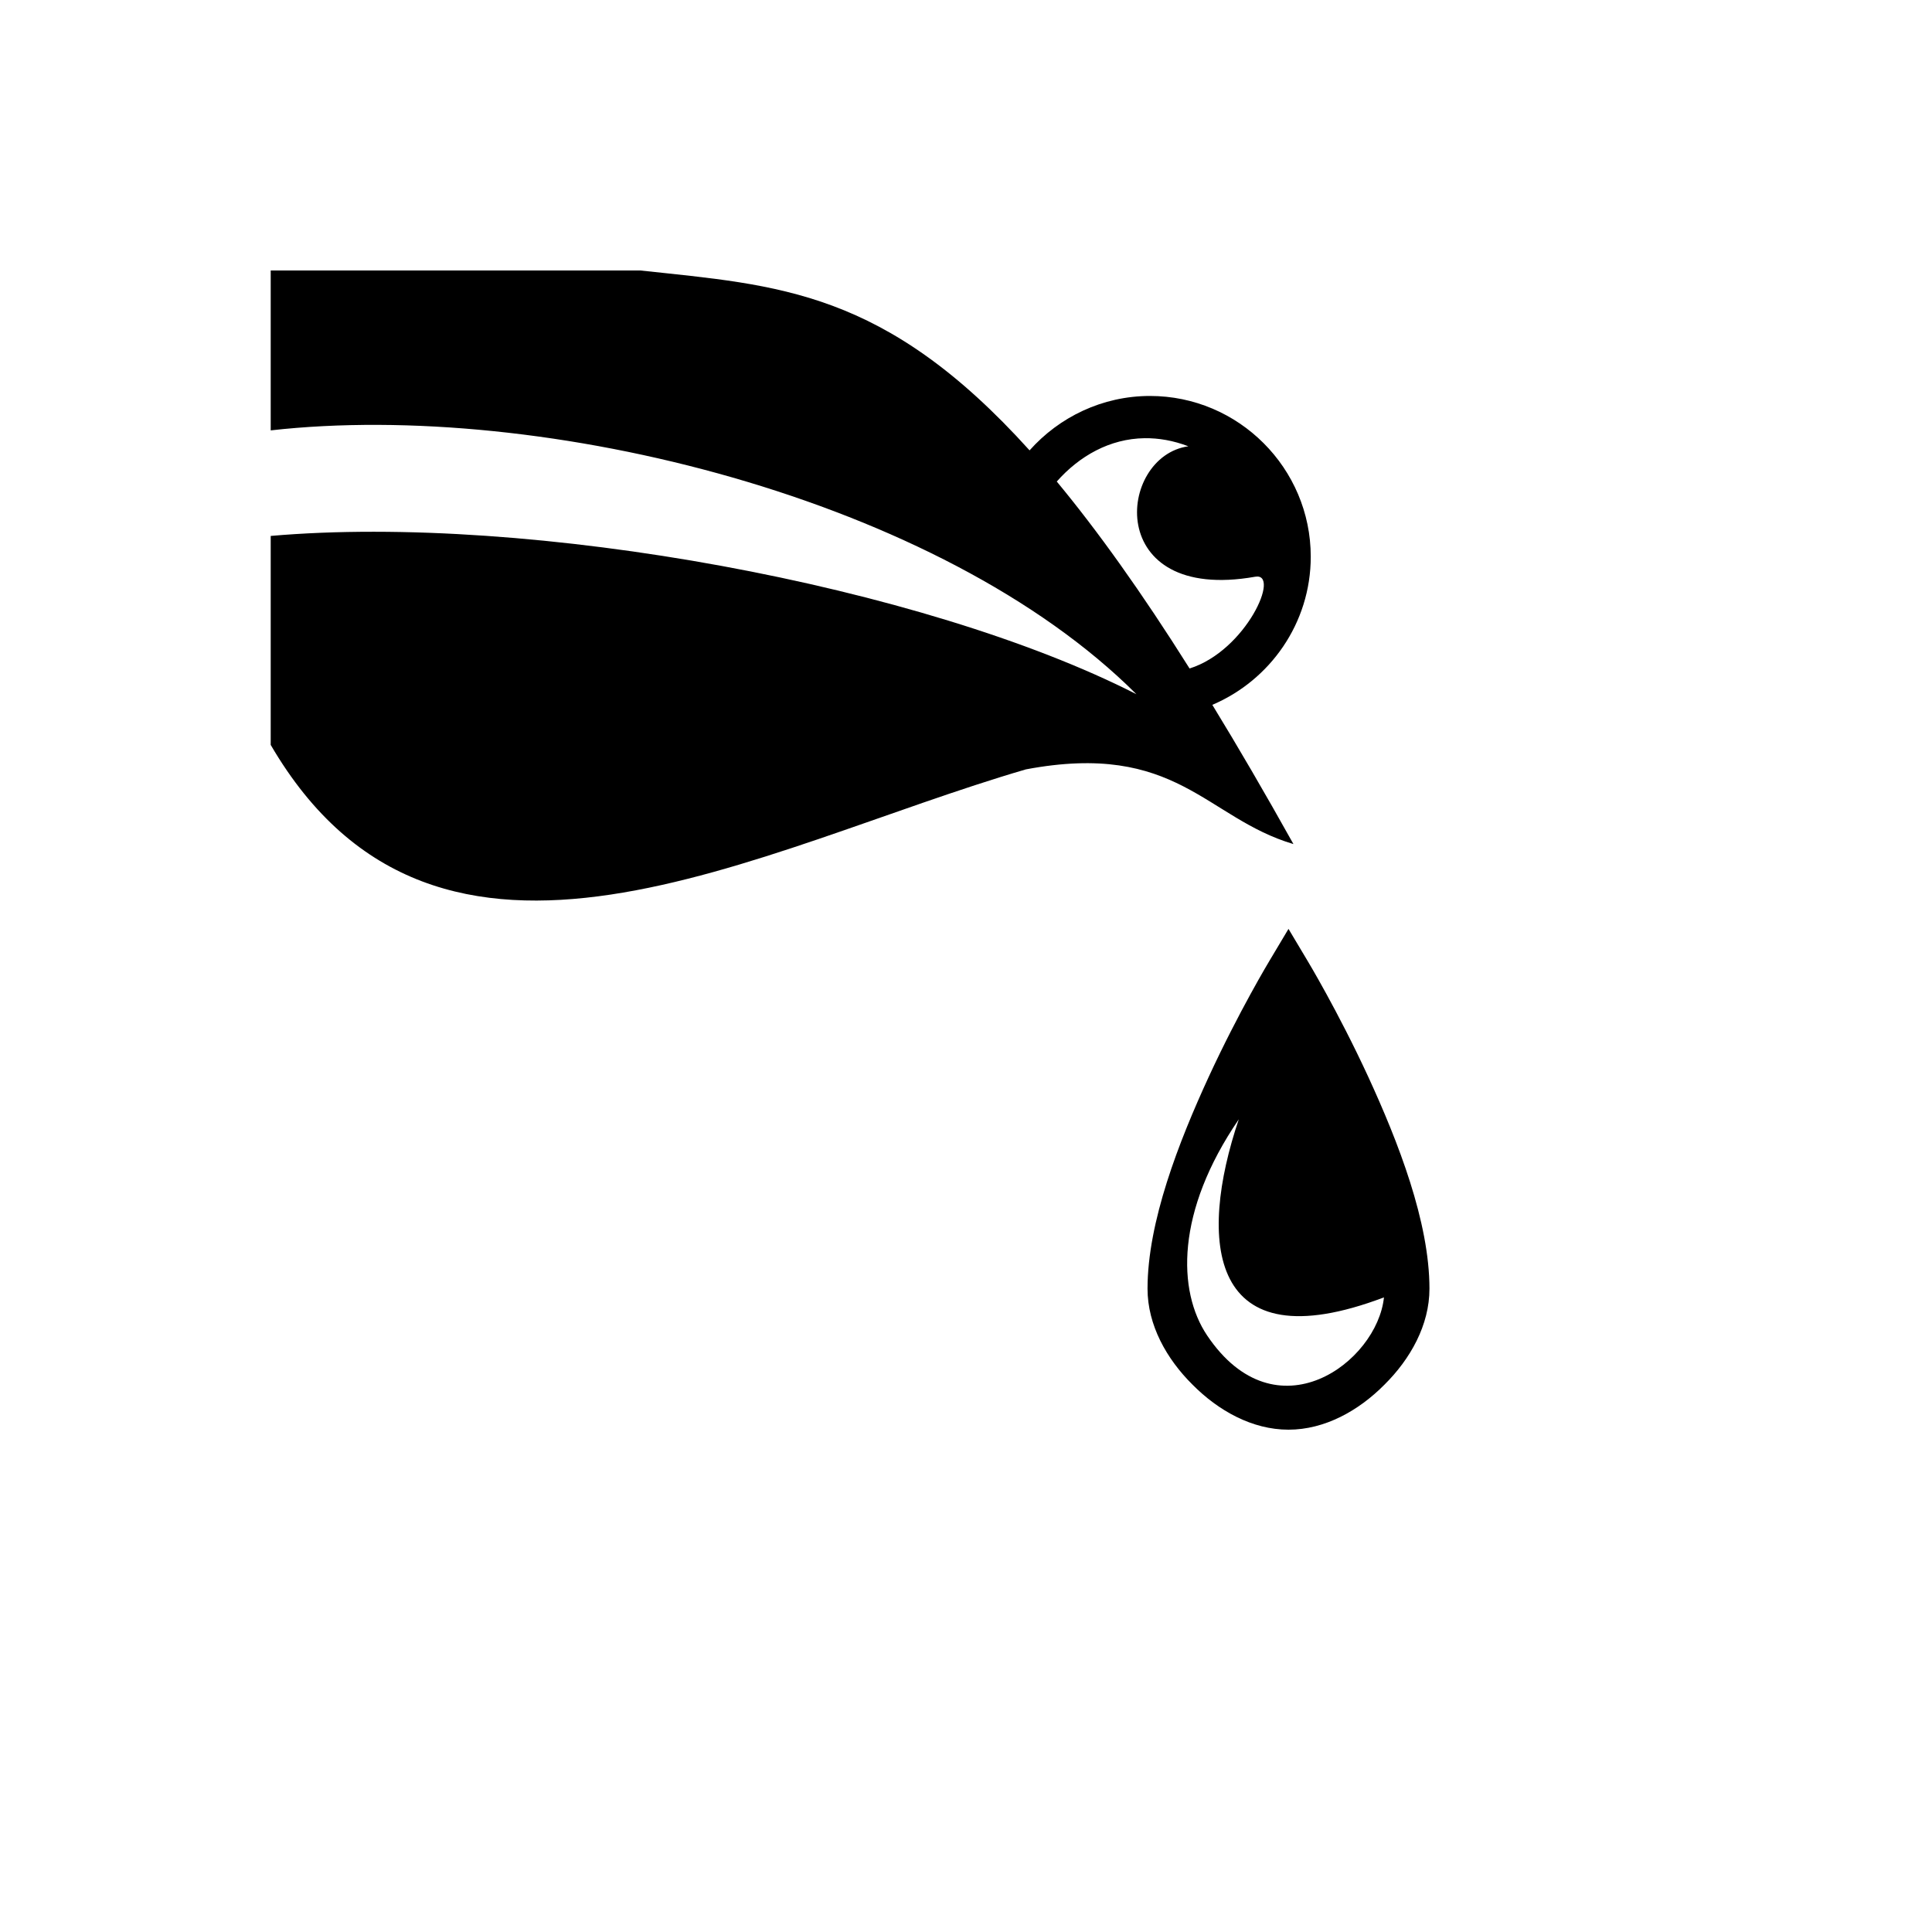 <svg xmlns="http://www.w3.org/2000/svg" version="1.1" xmlns:xlink="http://www.w3.org/1999/xlink" width="100%" height="100%" id="svgWorkerArea" viewBox="-25 -25 625 625" xmlns:idraw="https://idraw.muisca.co" style="background: white;"><defs id="defsdoc"><pattern id="patternBool" x="0" y="0" width="10" height="10" patternUnits="userSpaceOnUse" patternTransform="rotate(35)"><circle cx="5" cy="5" r="4" style="stroke: none;fill: #ff000070;"></circle></pattern></defs><g id="fileImp-263191558" class="cosito"><path id="pathImp-691853559" fill="#000" class="grouped" d="M62.572 62.5C62.572 62.5 62.572 114.229 62.572 114.229 150.862 104.285 279.345 136.374 342.626 199.575 273.905 164.534 146.862 141.014 62.572 148.374 62.572 148.374 62.572 215.975 62.572 215.975 116.981 309.177 219.983 249.256 306.865 223.895 355.666 214.695 365.026 239.656 393.427 248.056 384.227 231.576 375.507 216.615 367.187 203.015 385.827 195.095 399.027 176.614 399.027 155.094 399.027 126.453 375.667 103.093 347.026 103.093 331.586 103.093 317.666 109.917 308.065 120.693 261.184 68.732 226.944 67.324 182.143 62.5 182.143 62.5 62.572 62.5 62.572 62.5 62.572 62.5 62.572 62.5 62.572 62.5M345.266 116.757C349.826 116.701 354.546 117.509 359.426 119.373 336.386 122.613 332.066 170.214 381.027 161.574 389.427 160.054 378.147 185.495 359.826 191.255 344.226 166.454 329.986 146.614 316.865 130.774 324.146 122.541 333.986 116.909 345.266 116.757 345.266 116.757 345.266 116.757 345.266 116.757M391.827 275.497C391.827 275.497 385.667 285.817 385.667 285.817 385.667 285.817 375.827 302.137 366.067 323.258 356.306 344.458 346.226 370.299 346.226 391.899 346.226 403.659 352.386 414.62 360.786 422.94 369.107 431.34 380.067 437.5 391.827 437.5 403.587 437.5 414.548 431.34 422.868 422.94 431.268 414.62 437.428 403.659 437.428 391.899 437.428 370.299 427.348 344.458 417.588 323.258 407.827 302.137 397.987 285.817 397.987 285.817 397.987 285.817 391.827 275.497 391.827 275.497 391.827 275.497 391.827 275.497 391.827 275.497M375.747 337.098C362.466 376.379 365.666 416.3 422.708 394.699 420.548 415.66 387.827 440.22 365.507 407.019 355.826 392.619 355.346 366.938 375.747 337.098 375.747 337.098 375.747 337.098 375.747 337.098"></path></g></svg>